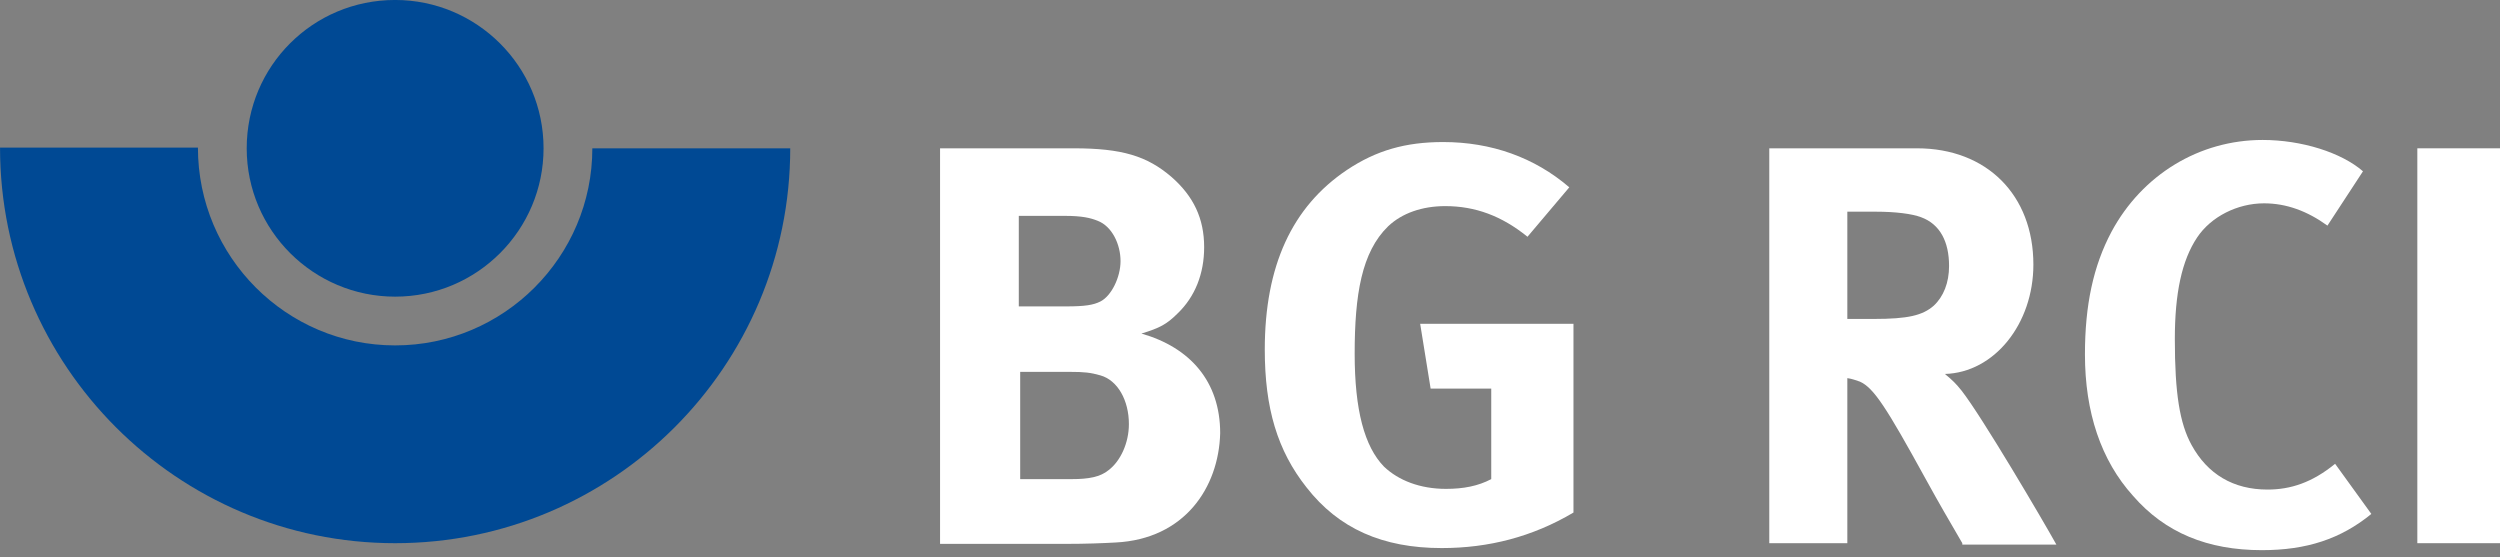 <?xml version="1.0" encoding="UTF-8" standalone="no"?>
<!DOCTYPE svg PUBLIC "-//W3C//DTD SVG 1.1//EN" "http://www.w3.org/Graphics/SVG/1.1/DTD/svg11.dtd">
<svg width="100%" height="100%" viewBox="0 0 359 80" version="1.1" xmlns="http://www.w3.org/2000/svg" xmlns:xlink="http://www.w3.org/1999/xlink" xml:space="preserve" xmlns:serif="http://www.serif.com/" style="fill-rule:evenodd;clip-rule:evenodd;stroke-linejoin:round;stroke-miterlimit:2;">
    <rect x="0" y="0" width="359" height="80" fill="#808080" stroke="none"/>
    <g transform="matrix(1,0,0,1,-61.139,-36.521)">
        <g transform="matrix(1.096,0,0,0.72,49.402,56.289)">
            <g id="ArtBoard1">
                <g>
                    <g transform="matrix(0.913,0,0,1.389,10.713,-27.461)">
                        <path d="M56.7,49.6C41.1,49.6 28.4,36.9 28.4,21.2L0,21.2C0,52.5 25.4,78 56.7,78C88,78 113.4,52.6 113.4,21.3L85,21.3C85,36.9 72.3,49.6 56.7,49.6Z" style="fill:rgb(0,73,148);fill-rule:nonzero;"/>
                        <path d="M78,21.3C78,33 68.5,42.6 56.7,42.6C45,42.6 35.4,33.1 35.4,21.3C35.4,9.5 44.9,0 56.7,0C68.4,0 78,9.5 78,21.3Z" style="fill:rgb(0,73,148);fill-rule:nonzero;"/>
                    </g>
                    <g transform="matrix(0.913,0,0,1.389,10.713,-27.461)">
                        <path d="M160.1,77.9C158.3,78 155.9,78.1 152.8,78.1L134.9,78.1L134.9,21.3L154.1,21.3C161,21.3 164.6,22.4 168.1,25.4C171.3,28.2 172.8,31.4 172.8,35.5C172.8,39.3 171.5,42.6 169,45C167.4,46.6 166.4,47.1 163.8,47.9C170.8,49.9 175.1,54.8 175.1,62.2C174.9,70 170,77.4 160.1,77.9ZM157.5,31.7C156.5,31.3 155.3,31 152.8,31L146.2,31L146.2,44L153,44C155.7,44 156.9,43.8 157.9,43.3C159.5,42.5 160.8,39.8 160.8,37.5C160.8,35.1 159.6,32.5 157.5,31.7ZM157.9,53.9C156.5,53.5 155.6,53.4 153.5,53.4L146.4,53.4L146.4,68.8L153.8,68.8C156.2,68.8 157.9,68.5 159.1,67.5C160.8,66.2 162,63.6 162,60.9C162,57.5 160.4,54.6 157.9,53.9Z" style="fill:white;fill-rule:nonzero;"/>
                        <path d="M206.9,78.7C198.4,78.7 192.1,75.9 187.5,70C183.3,64.7 181.5,58.6 181.5,50.2C181.5,38.2 185.4,29.7 193.3,24.4C197.5,21.6 201.7,20.4 207.1,20.4C214,20.4 220.2,22.6 225.2,26.9L219.2,34C215.5,31 211.7,29.6 207.4,29.6C204.1,29.6 201.2,30.6 199.2,32.5C195.4,36.2 194.4,42.3 194.4,50.8C194.4,58.9 195.8,64.1 198.6,67C200.7,69 203.8,70.2 207.5,70.2C210,70.2 212.1,69.8 214,68.8L214,55.8L205.3,55.8L203.8,46.5L225.8,46.5L225.8,73.6C219.9,77.1 213.6,78.7 206.9,78.7Z" style="fill:white;fill-rule:nonzero;"/>
                        <path d="M281.6,78C279.4,74.2 278.5,72.7 276.3,68.7C270.7,58.5 268.9,55.7 266.9,54.8C266.3,54.6 265.8,54.4 265.1,54.3L265.1,78L253.9,78L253.9,21.3L275.1,21.3C285.1,21.3 291.8,28 291.8,38C291.8,46.5 286.2,53.5 279.1,53.7C280.2,54.6 280.7,55.1 281.5,56.1C284.4,59.8 293.1,74.6 295.1,78.2L281.6,78.2L281.6,78ZM275.7,31.2C274.4,30.7 272,30.4 269.2,30.4L265.1,30.4L265.1,45.8L268.9,45.8C273.8,45.8 275.9,45.3 277.5,43.9C278.9,42.6 279.7,40.6 279.7,38.2C279.7,34.7 278.4,32.2 275.7,31.2Z" style="fill:white;fill-rule:nonzero;"/>
                        <path d="M324.6,79C316.8,79 310.7,76.5 306.1,71.2C301.5,66.1 299.2,59.2 299.2,50.9C299.2,43.8 300.4,38.2 303,33.3C307.4,25.1 315.6,20.1 324.7,20.1C330.3,20.1 336,21.9 339.1,24.6L334,32.4C331.1,30.3 328.1,29.2 324.9,29.2C321.1,29.2 317.3,31.1 315.3,34.1C313.1,37.4 312.1,42.1 312.1,48.7C312.1,56.5 312.8,60.8 314.5,63.9C316.8,68.1 320.5,70.3 325.4,70.3C328.7,70.3 331.8,69.3 335.1,66.6L340.3,73.8C335.9,77.4 331,79 324.6,79Z" style="fill:white;fill-rule:nonzero;"/>
                        <rect x="346.9" y="21.3" width="11.9" height="56.7" style="fill:white;"/>
                    </g>
                </g>
            </g>
        </g>
    </g>
</svg>
